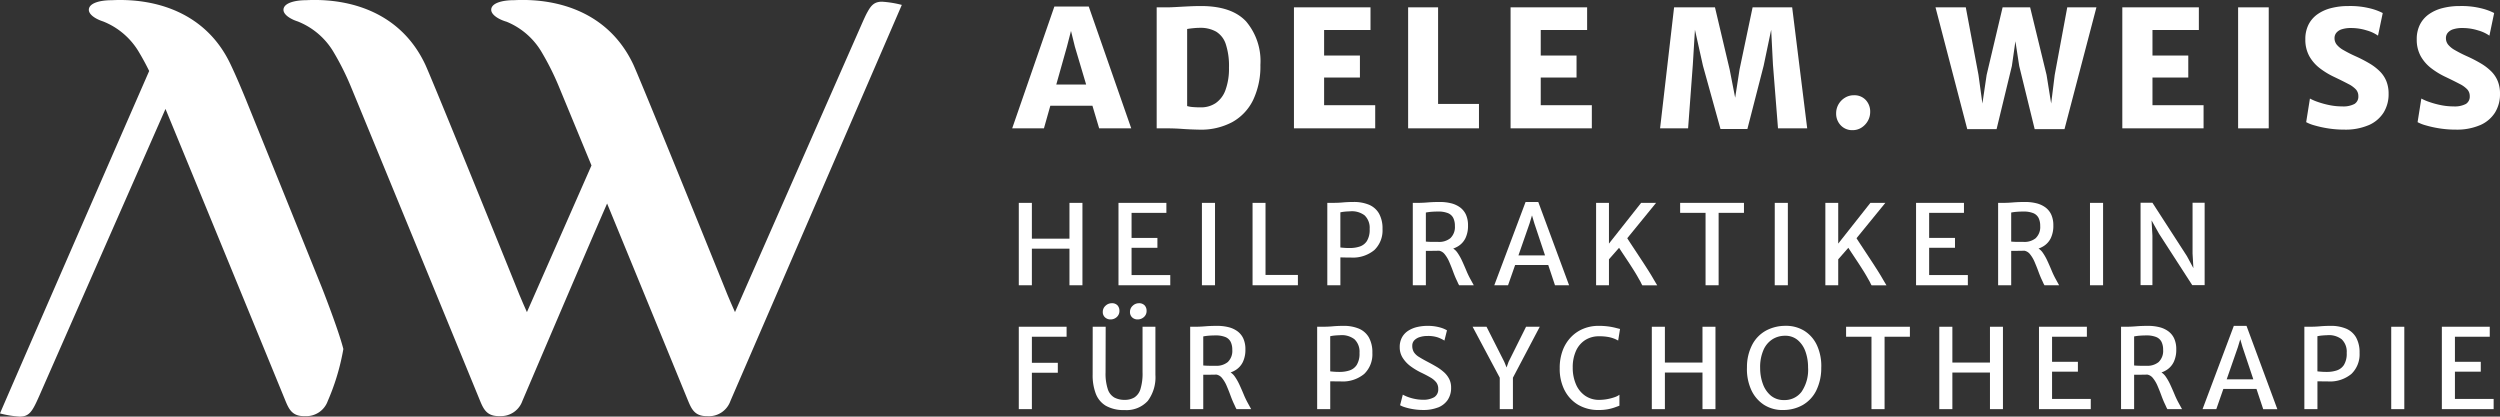 <svg xmlns="http://www.w3.org/2000/svg" width="313.136" height="52.184" viewBox="0 0 313.136 52.184"><rect x="0" y="0" width="313.136" height="52.184" fill="#333333" stroke="none"/><defs><clipPath id="a"><path fill="#fff" d="M0 52.184h313.136V0H0Z" data-name="Pfad 2011"/></clipPath></defs><g data-name="Gruppe 550"><g data-name="Gruppe 426"><path fill="#fff" d="m250.08 16.177 1.917-7.914.442-3.095.476 3.095 1.938 7.914h3.734l4-15.259h-3.654l-1.571 8.465-.445 3.585-.575-3.585-2.059-8.465h-3.448l-2 8.465-.53 3.585-.491-3.585-1.59-8.465h-3.794l3.978 15.259Z" data-name="Pfad 2003"/></g><g data-name="Gruppe 427"><path fill="#fff" d="M269.6 35.715v-6.209l-.107-1.9.94 1.675 4.153 6.43h1.555V25.395h-1.514v6.359l.106 1.834-.814-1.512-4.319-6.681h-1.486v10.32Z" data-name="Pfad 2004"/></g><g data-name="Gruppe 428"><path fill="#fff" d="m191.145 40.927-2.187 4.389-.253.711-.289-.711-2.222-4.389h-1.744l3.4 6.382v3.938h1.65v-3.938l3.362-6.382Z" data-name="Pfad 2005"/></g><g clip-path="url(#a)" data-name="Gruppe 434"><g data-name="Gruppe 429"><path fill="#fff" d="M273.309 51.247q-.1-.187-.208-.379l-.21-.384a10.6 10.6 0 0 1-.53-1.112q-.255-.61-.528-1.2a6.512 6.512 0 0 0-.6-1.046 1.884 1.884 0 0 0-.5-.476 3.132 3.132 0 0 0 .648-.311 2.434 2.434 0 0 0 .893-1.01 3.529 3.529 0 0 0 .313-1.569 3.208 3.208 0 0 0-.26-1.358 2.334 2.334 0 0 0-.738-.909 3.174 3.174 0 0 0-1.12-.514 5.8 5.8 0 0 0-1.424-.163q-.813 0-1.486.055c-.45.036-.838.055-1.167.055h-.722v10.321h1.638v-4.308q.834 0 1.32-.01l.336-.01a1.186 1.186 0 0 1 .693.428 4.055 4.055 0 0 1 .566.942c.158.371.315.75.458 1.141s.281.743.424 1.053c.106.222.18.381.222.48a1.958 1.958 0 0 0 .152.284Zm-2.902-5.921a2.217 2.217 0 0 1-1.541.49h-.494c-.208 0-.414 0-.615-.01s-.352-.017-.449-.031v-3.636a6.132 6.132 0 0 1 .7-.094q.392-.031.795-.031a3.216 3.216 0 0 1 1.268.2 1.28 1.28 0 0 1 .67.611 2.229 2.229 0 0 1 .2 1 1.919 1.919 0 0 1-.542 1.5" data-name="Pfad 2006"/></g><g data-name="Gruppe 430"><path fill="#fff" d="M156.714 51.247q-.1-.187-.208-.379l-.21-.384a10.6 10.6 0 0 1-.53-1.112c-.17-.407-.345-.809-.528-1.2a6.512 6.512 0 0 0-.6-1.046 1.884 1.884 0 0 0-.5-.476 3.132 3.132 0 0 0 .648-.311 2.45 2.45 0 0 0 .894-1.01 3.553 3.553 0 0 0 .312-1.569 3.208 3.208 0 0 0-.26-1.358 2.346 2.346 0 0 0-.736-.909 3.2 3.2 0 0 0-1.122-.514 5.8 5.8 0 0 0-1.424-.163q-.813 0-1.486.055c-.45.036-.838.055-1.167.055h-.722v10.321h1.638v-4.308q.834 0 1.32-.01l.336-.01a1.186 1.186 0 0 1 .693.428 4.055 4.055 0 0 1 .566.942c.158.371.315.75.458 1.141s.281.743.424 1.053c.106.222.18.381.222.48a1.958 1.958 0 0 0 .152.284Zm-2.902-5.921a2.217 2.217 0 0 1-1.541.49h-.494c-.208 0-.414 0-.615-.01s-.352-.017-.449-.031v-3.636a6.132 6.132 0 0 1 .7-.094c.262-.021.526-.031.8-.031a3.213 3.213 0 0 1 1.266.2 1.28 1.28 0 0 1 .67.611 2.229 2.229 0 0 1 .2 1 1.919 1.919 0 0 1-.542 1.5" data-name="Pfad 2007"/></g><g data-name="Gruppe 431"><path fill="#fff" d="M184.597 35.73q-.1-.187-.208-.379l-.21-.384a10.6 10.6 0 0 1-.53-1.112q-.255-.61-.528-1.2a6.512 6.512 0 0 0-.6-1.046 1.884 1.884 0 0 0-.5-.476 3.132 3.132 0 0 0 .648-.311 2.45 2.45 0 0 0 .894-1.01 3.559 3.559 0 0 0 .312-1.569 3.208 3.208 0 0 0-.26-1.358 2.346 2.346 0 0 0-.736-.909 3.2 3.2 0 0 0-1.122-.514 5.8 5.8 0 0 0-1.424-.163q-.813 0-1.486.055c-.45.036-.838.055-1.167.055h-.722V35.73h1.638v-4.308q.834 0 1.32-.01l.336-.01a1.186 1.186 0 0 1 .693.428 4.055 4.055 0 0 1 .566.942c.158.371.315.75.458 1.141s.281.743.424 1.053c.106.222.18.381.222.48a1.958 1.958 0 0 0 .152.284Zm-2.902-5.921a2.217 2.217 0 0 1-1.541.49h-.494c-.208 0-.414 0-.615-.01s-.35-.017-.449-.031v-3.636a6.132 6.132 0 0 1 .7-.094c.262-.021.526-.031.8-.031a3.213 3.213 0 0 1 1.266.2 1.28 1.28 0 0 1 .67.611 2.229 2.229 0 0 1 .2 1 1.919 1.919 0 0 1-.542 1.5" data-name="Pfad 2008"/></g><g data-name="Gruppe 432"><path fill="#fff" d="m203.822 29.836 3.609-4.425h-1.874l-4.028 5.1v-5.1h-1.611v10.32h1.611V32.48l1.267-1.442c.109.171.227.352.353.544l.746 1.124q.388.586.753 1.167c.244.386.457.752.643 1.093a4.89 4.89 0 0 1 .258.469 2.025 2.025 0 0 0 .159.3h1.864l-.151-.251-.149-.253c-.048-.083-.1-.166-.149-.251-.18-.319-.4-.684-.66-1.093s-.532-.833-.819-1.268l-.83-1.261c-.268-.408-.506-.764-.708-1.075-.115-.177-.206-.317-.284-.447" data-name="Pfad 2009"/></g><g data-name="Gruppe 433"><path fill="#fff" d="M257.912 35.73q-.1-.187-.208-.379l-.21-.384a10.6 10.6 0 0 1-.53-1.112q-.255-.61-.528-1.2a6.512 6.512 0 0 0-.6-1.046 1.884 1.884 0 0 0-.5-.476 3.132 3.132 0 0 0 .648-.311 2.434 2.434 0 0 0 .893-1.01 3.534 3.534 0 0 0 .313-1.569 3.208 3.208 0 0 0-.26-1.358 2.346 2.346 0 0 0-.736-.909 3.2 3.2 0 0 0-1.122-.514 5.8 5.8 0 0 0-1.424-.163q-.813 0-1.486.055c-.45.036-.838.055-1.167.055h-.722V35.73h1.638v-4.308q.834 0 1.32-.01l.336-.01a1.186 1.186 0 0 1 .693.428 4.055 4.055 0 0 1 .566.942c.158.371.315.75.458 1.141s.281.743.424 1.053c.106.222.18.381.222.48a1.958 1.958 0 0 0 .152.284Zm-2.902-5.921a2.217 2.217 0 0 1-1.541.49h-.494c-.208 0-.414 0-.615-.01s-.352-.017-.449-.031v-3.636a6.132 6.132 0 0 1 .7-.094q.392-.031.795-.031a3.216 3.216 0 0 1 1.268.2 1.28 1.28 0 0 1 .67.611 2.229 2.229 0 0 1 .2 1 1.919 1.919 0 0 1-.542 1.5" data-name="Pfad 2010"/></g></g><g data-name="Gruppe 435"><path fill="#fff" d="M127.608 40.927v10.32h1.64v-4.556h3.249V45.44h-3.249v-3.263h4.347v-1.25Z" data-name="Pfad 2012"/></g><g clip-path="url(#a)" data-name="Gruppe 442"><g data-name="Gruppe 436"><path fill="#fff" d="M143.762 50.219a4.937 4.937 0 0 0 .958-3.264v-6.027h-1.611v5.687a6.6 6.6 0 0 1-.264 2.125 1.884 1.884 0 0 1-.764 1.044 2.291 2.291 0 0 1-1.192.3 2.7 2.7 0 0 1-1.311-.291 1.854 1.854 0 0 1-.819-1.041 6.288 6.288 0 0 1-.282-2.137l.014-5.687h-1.625l-.007 6a6.49 6.49 0 0 0 .393 2.383 3.008 3.008 0 0 0 1.27 1.52 4.47 4.47 0 0 0 2.317.528 3.61 3.61 0 0 0 2.923-1.14" data-name="Pfad 2013"/></g><g data-name="Gruppe 437"><path fill="#fff" d="M139.88 39.712a1 1 0 0 0 .333-.778 1 1 0 0 0-.236-.68.918.918 0 0 0-.729-.273 1.123 1.123 0 0 0-.774.313 1.01 1.01 0 0 0-.345.778.869.869 0 0 0 .286.685.981.981 0 0 0 .681.253 1.135 1.135 0 0 0 .784-.298" data-name="Pfad 2014"/></g><g data-name="Gruppe 438"><path fill="#fff" d="M143.279 39.712a.989.989 0 0 0 .336-.778.976.976 0 0 0-.242-.68.939.939 0 0 0-.732-.273 1.109 1.109 0 0 0-.76.313 1.01 1.01 0 0 0-.345.778.881.881 0 0 0 .275.685.969.969 0 0 0 .681.253 1.149 1.149 0 0 0 .788-.3" data-name="Pfad 2015"/></g><g data-name="Gruppe 439"><path fill="#fff" d="M171.895 44.205a3.8 3.8 0 0 0-.438-1.941 2.608 2.608 0 0 0-1.249-1.1 4.872 4.872 0 0 0-1.936-.348q-.7 0-1.32.055c-.417.038-.838.055-1.264.055h-.708v10.321h1.638v-3.486c.126 0 .293 0 .5.007s.478.007.8.007a4.208 4.208 0 0 0 2.956-.94 3.405 3.405 0 0 0 1.021-2.63m-1.611 0a2.67 2.67 0 0 1-.345 1.5 1.708 1.708 0 0 1-.906.694 3.859 3.859 0 0 1-1.209.184c-.185 0-.381 0-.587-.014s-.412-.028-.622-.055v-4.4a4.436 4.436 0 0 1 .584-.09c.21-.019.412-.031.611-.035a2.616 2.616 0 0 1 1.837.5 2.144 2.144 0 0 1 .636 1.725" data-name="Pfad 2016"/></g><g data-name="Gruppe 440"><path fill="#fff" d="M180.094 51.05a2.632 2.632 0 0 0 1.223-.937 2.672 2.672 0 0 0 .44-1.574 2.322 2.322 0 0 0-.247-1.087 2.918 2.918 0 0 0-.66-.843 5.916 5.916 0 0 0-.92-.67q-.507-.3-1.029-.573-.722-.377-1.164-.657a1.945 1.945 0 0 1-.643-.6 1.5 1.5 0 0 1-.2-.8.951.951 0 0 1 .265-.694 1.6 1.6 0 0 1 .694-.4 3.166 3.166 0 0 1 .937-.132 3.857 3.857 0 0 1 1.3.177 4.458 4.458 0 0 1 .83.4l.32-1.285a3.577 3.577 0 0 0-.89-.365 5.628 5.628 0 0 0-1.559-.194 5.752 5.752 0 0 0-1.26.139 3.6 3.6 0 0 0-1.114.452 2.319 2.319 0 0 0-.795.823 2.479 2.479 0 0 0-.3 1.261 2.438 2.438 0 0 0 .387 1.353 3.921 3.921 0 0 0 .97 1.029 8.4 8.4 0 0 0 1.231.752c.5.236.907.45 1.24.646a2.537 2.537 0 0 1 .746.62 1.319 1.319 0 0 1 .249.817 1.139 1.139 0 0 1-.5 1.041 2.708 2.708 0 0 1-1.451.32 4.79 4.79 0 0 1-.958-.1 5.723 5.723 0 0 1-.868-.239 4.322 4.322 0 0 1-.66-.3l-.341 1.327a2.932 2.932 0 0 0 .618.256 7.292 7.292 0 0 0 1.032.239 7.647 7.647 0 0 0 1.273.1 4.88 4.88 0 0 0 1.8-.308" data-name="Pfad 2017"/></g><g data-name="Gruppe 441"><path fill="#fff" d="M195.965 48.865a4.474 4.474 0 0 0 1.7 1.834 4.941 4.941 0 0 0 2.577.656 6.074 6.074 0 0 0 1.108-.088 5.712 5.712 0 0 0 .83-.211c.241-.083.461-.165.66-.242v-1.373a1.966 1.966 0 0 1-.58.3 6.027 6.027 0 0 1-.909.244 5.539 5.539 0 0 1-1.025.1 3.04 3.04 0 0 1-1.784-.521 3.308 3.308 0 0 1-1.15-1.439 5.178 5.178 0 0 1-.4-2.094 4.924 4.924 0 0 1 .407-2.08 3.11 3.11 0 0 1 1.15-1.354 3.161 3.161 0 0 1 1.742-.476 6.01 6.01 0 0 1 1.25.107 3.94 3.94 0 0 1 .758.237 3.86 3.86 0 0 1 .383.194l.235-1.454c-.139-.033-.322-.08-.549-.139a8.334 8.334 0 0 0-.871-.171 9.223 9.223 0 0 0-1.309-.08 4.91 4.91 0 0 0-1.838.35 4.5 4.5 0 0 0-1.54 1.025 4.832 4.832 0 0 0-1.063 1.668 6.176 6.176 0 0 0-.386 2.27 5.909 5.909 0 0 0 .6 2.74" data-name="Pfad 2018"/></g></g><g data-name="Gruppe 443"><path fill="#fff" d="M213.244 40.927v4.485h-4.709v-4.485h-1.638v10.32h1.638v-4.584h4.709v4.584h1.626v-10.32Z" data-name="Pfad 2020"/></g><g clip-path="url(#a)" data-name="Gruppe 445"><g data-name="Gruppe 444"><path fill="#fff" d="M228.12 46.08a6.216 6.216 0 0 0-.518-2.785 4.224 4.224 0 0 0-1.572-1.84 4.334 4.334 0 0 0-2.4-.643 5.1 5.1 0 0 0-2.407.584 4.273 4.273 0 0 0-1.724 1.733 6.053 6.053 0 0 0-.684 2.882 6.292 6.292 0 0 0 .52 2.788 4.39 4.39 0 0 0 1.605 1.9 4.3 4.3 0 0 0 2.485.656 4.936 4.936 0 0 0 2.376-.625 4.28 4.28 0 0 0 1.666-1.758 6.381 6.381 0 0 0 .653-2.892m-1.652-.069a4.888 4.888 0 0 1-.814 3.058 2.629 2.629 0 0 1-2.187 1.039 2.5 2.5 0 0 1-1.659-.553 3.4 3.4 0 0 1-1-1.469 5.7 5.7 0 0 1-.341-1.978 5.337 5.337 0 0 1 .428-2.3 3.013 3.013 0 0 1 1.134-1.325 2.925 2.925 0 0 1 1.549-.428 2.392 2.392 0 0 1 1.6.546 3.32 3.32 0 0 1 .966 1.44 5.8 5.8 0 0 1 .324 1.969" data-name="Pfad 2021"/></g></g><g data-name="Gruppe 446"><path fill="#fff" d="M231.231 40.927v1.25h3.181v9.07h1.639v-9.07h3.172v-1.25Z" data-name="Pfad 2023"/></g><g data-name="Gruppe 447"><path fill="#fff" d="M249.252 40.927v4.485h-4.709v-4.485h-1.638v10.32h1.638v-4.584h4.709v4.584h1.626v-10.32Z" data-name="Pfad 2024"/></g><g data-name="Gruppe 448"><path fill="#fff" d="M255.392 40.927v10.32h6.486v-1.278h-4.848v-3.417h3.237v-1.236h-3.237v-3.139h4.362v-1.25Z" data-name="Pfad 2025"/></g><g data-name="Gruppe 449"><path fill="#fff" d="m279.796 40.817-3.917 10.431h1.723l.882-2.531h4.151l.842 2.535h1.77l-3.861-10.435Zm.507 2.674.3-.994.291.994 1.347 4.026h-3.34Z" data-name="Pfad 2026"/></g><g clip-path="url(#a)" data-name="Gruppe 451"><g data-name="Gruppe 450"><path fill="#fff" d="M295.546 44.205a3.8 3.8 0 0 0-.438-1.941 2.608 2.608 0 0 0-1.249-1.1 4.872 4.872 0 0 0-1.936-.348q-.7 0-1.32.055c-.417.038-.838.055-1.264.055h-.708v10.321h1.638v-3.486c.126 0 .293 0 .5.007s.478.007.8.007a4.208 4.208 0 0 0 2.956-.94 3.405 3.405 0 0 0 1.021-2.63m-1.611 0a2.67 2.67 0 0 1-.345 1.5 1.708 1.708 0 0 1-.906.694 3.859 3.859 0 0 1-1.209.184c-.185 0-.381 0-.587-.014s-.412-.028-.622-.055v-4.4a4.436 4.436 0 0 1 .584-.09c.21-.019.412-.031.611-.035a2.616 2.616 0 0 1 1.837.5 2.144 2.144 0 0 1 .636 1.725" data-name="Pfad 2027"/></g></g><path fill="#fff" d="M299.512 51.247h1.638v-10.32h-1.638Z" data-name="Pfad 2029"/><g data-name="Gruppe 452"><path fill="#fff" d="M305.853 40.927v10.32h6.486v-1.278h-4.848v-3.417h3.237v-1.236h-3.237v-3.139h4.362v-1.25Z" data-name="Pfad 2030"/></g><g data-name="Gruppe 453"><path fill="#fff" d="M129.247 35.73v-4.584h4.708v4.584h1.626V25.41h-1.626v4.487h-4.708V25.41h-1.638v10.32Z" data-name="Pfad 2031"/></g><g data-name="Gruppe 454"><path fill="#fff" d="M146.582 35.73v-1.278h-4.848v-3.417h3.237v-1.236h-3.237V26.66h4.361v-1.25h-6v10.32Z" data-name="Pfad 2032"/></g><path fill="#fff" d="M150.546 35.73h1.64V25.41h-1.64Z" data-name="Pfad 2033"/><g data-name="Gruppe 455"><path fill="#fff" d="M162.568 35.73v-1.292h-4.056V25.41h-1.624v10.32Z" data-name="Pfad 2034"/></g><g clip-path="url(#a)" data-name="Gruppe 457"><g data-name="Gruppe 456"><path fill="#fff" d="M173.166 28.688a3.8 3.8 0 0 0-.438-1.941 2.608 2.608 0 0 0-1.249-1.1 4.872 4.872 0 0 0-1.936-.348q-.7 0-1.32.055c-.417.038-.838.055-1.264.055h-.708V35.73h1.638v-3.486c.126 0 .293 0 .5.007s.478.007.8.007a4.208 4.208 0 0 0 2.956-.94 3.405 3.405 0 0 0 1.021-2.63m-1.611 0a2.67 2.67 0 0 1-.345 1.5 1.708 1.708 0 0 1-.906.694 3.859 3.859 0 0 1-1.209.184c-.185 0-.381 0-.587-.014s-.412-.028-.622-.055v-4.4a4.436 4.436 0 0 1 .584-.09c.21-.019.412-.031.611-.035a2.625 2.625 0 0 1 1.837.5 2.15 2.15 0 0 1 .636 1.727" data-name="Pfad 2035"/></g></g><g data-name="Gruppe 458"><path fill="#fff" d="m196.535 35.73-3.859-10.431h-1.59l-3.92 10.431h1.723l.887-2.535h4.15l.842 2.535Zm-3.011-3.736h-3.334l1.4-4.021.3-.994.293.994Z" data-name="Pfad 2037"/></g><g data-name="Gruppe 459"><path fill="#fff" d="M215.265 35.73v-9.07h3.174v-1.25h-7.994v1.25h3.183v9.07Z" data-name="Pfad 2038"/></g><path fill="#fff" d="M222.292 35.73h1.645V25.41h-1.64Z" data-name="Pfad 2039"/><g clip-path="url(#a)" data-name="Gruppe 461"><g data-name="Gruppe 460"><path fill="#fff" d="m232.538 29.836 3.609-4.425h-1.874l-4.028 5.1v-5.1h-1.611v10.32h1.611V32.48l1.267-1.442c.109.171.227.352.353.544l.746 1.124q.388.586.753 1.167c.244.386.457.752.643 1.093a4.89 4.89 0 0 1 .258.469 2.025 2.025 0 0 0 .159.3h1.864l-.151-.251-.149-.253c-.048-.083-.1-.166-.149-.251-.18-.319-.4-.684-.66-1.093s-.532-.833-.819-1.268l-.83-1.261c-.268-.408-.506-.764-.708-1.075-.115-.177-.206-.317-.284-.447" data-name="Pfad 2040"/></g></g><g data-name="Gruppe 462"><path fill="#fff" d="M246.482 35.73v-1.278h-4.848v-3.417h3.237v-1.236h-3.237V26.66h4.361v-1.25h-6v10.32Z" data-name="Pfad 2042"/></g><path fill="#fff" d="M261.78 35.73h1.64V25.41h-1.64Z" data-name="Pfad 2043"/><g data-name="Gruppe 463"><path fill="#fff" d="M141.692 16.075 136.37.816h-4.305l-5.284 15.259h3.978l.8-2.835h5.272l.843 2.835Zm-7.057-10.221 1.408 4.733h-3.739l1.332-4.733.511-1.978Z" data-name="Pfad 2044"/></g><g clip-path="url(#a)" data-name="Gruppe 465"><g data-name="Gruppe 464"><path fill="#fff" d="M157.871 8.12a7.676 7.676 0 0 0-1.792-5.436q-1.8-1.928-5.655-1.928c-.468 0-.977.014-1.524.04s-1.058.055-1.529.081-.836.042-1.088.042h-1.404v15.157h1.347q.878 0 1.872.071t2.106.092a8.308 8.308 0 0 0 4.141-.944 6.315 6.315 0 0 0 2.618-2.775 9.784 9.784 0 0 0 .907-4.4m-3.936.326a7.8 7.8 0 0 1-.435 2.826 3.371 3.371 0 0 1-1.22 1.636 3.275 3.275 0 0 1-1.851.54c-.333 0-.655-.01-.968-.035a3.511 3.511 0 0 1-.765-.128V3.633c.184-.035.433-.068.745-.1s.6-.047.847-.047a3.96 3.96 0 0 1 2.045.48 2.879 2.879 0 0 1 1.204 1.568 8.69 8.69 0 0 1 .4 2.911" data-name="Pfad 2045"/></g></g><g data-name="Gruppe 466"><path fill="#fff" d="M172.251 16.075v-2.9h-6.4V9.711h4.485V6.957h-4.485v-3.2h5.81V.918h-9.588v15.157Z" data-name="Pfad 2047"/></g><g data-name="Gruppe 467"><path fill="#fff" d="M185.248 16.075v-3.06h-5.121V.915h-3.753v15.16Z" data-name="Pfad 2048"/></g><g data-name="Gruppe 468"><path fill="#fff" d="M199.384 16.075v-2.9h-6.4V9.711h4.485V6.957h-4.485v-3.2h5.81V.918h-9.588v15.157Z" data-name="Pfad 2049"/></g><g data-name="Gruppe 469"><path fill="#fff" d="m211.442 16.075.592-7.977.265-4.366 1 4.489 2.2 7.935h3.369l2.04-7.935.939-4.489.223 4.366.632 7.977h3.657L224.477.918h-4.956l-1.633 7.773-.551 3.548-.693-3.548-1.836-7.773h-5.121l-1.754 15.157Z" data-name="Pfad 2050"/></g><g clip-path="url(#a)" data-name="Gruppe 471"><g data-name="Gruppe 470"><path fill="#fff" d="M233.168 15.979a2.344 2.344 0 0 0 .79-.842 2.259 2.259 0 0 0 .291-1.122 2.108 2.108 0 0 0-.551-1.484 1.93 1.93 0 0 0-1.489-.6 2.1 2.1 0 0 0-1.136.319 2.3 2.3 0 0 0-.8.831 2.24 2.24 0 0 0-.288 1.118 2.1 2.1 0 0 0 .572 1.495 1.951 1.951 0 0 0 1.489.608 2.024 2.024 0 0 0 1.122-.322" data-name="Pfad 2051"/></g></g><g data-name="Gruppe 472"><path fill="#fff" d="M276.007 16.075v-2.9h-6.4V9.711h4.485V6.957h-4.485v-3.2h5.81V.918h-9.588v15.157Z" data-name="Pfad 2053"/></g><path fill="#fff" d="M284.169.92h-3.836v15.157h3.836Z" data-name="Pfad 2054"/><g clip-path="url(#a)" data-name="Gruppe 477"><g data-name="Gruppe 473"><path fill="#fff" d="M296.674 15.683a4.164 4.164 0 0 0 1.872-1.566 4.344 4.344 0 0 0 .637-2.366 4.176 4.176 0 0 0-.281-1.586 3.7 3.7 0 0 0-.821-1.23 6.653 6.653 0 0 0-1.311-1 17.022 17.022 0 0 0-1.749-.9 16.231 16.231 0 0 1-1.492-.761 2.956 2.956 0 0 1-.849-.69 1.291 1.291 0 0 1-.27-.81 1.039 1.039 0 0 1 .225-.663 1.435 1.435 0 0 1 .682-.443 3.665 3.665 0 0 1 1.174-.158 6.494 6.494 0 0 1 1.952.3 4.618 4.618 0 0 1 1.413.658l.593-2.836a7.194 7.194 0 0 0-1.49-.558 10.177 10.177 0 0 0-2.8-.317 8.553 8.553 0 0 0-2.193.262 5.1 5.1 0 0 0-1.709.779 3.558 3.558 0 0 0-1.112 1.3 4 4 0 0 0-.391 1.82 4.266 4.266 0 0 0 .488 2.1 4.94 4.94 0 0 0 1.3 1.508 9.612 9.612 0 0 0 1.766 1.083q1.133.54 1.812.9a3.384 3.384 0 0 1 .973.7 1.228 1.228 0 0 1 .3.831 1.071 1.071 0 0 1-.485.98 3.006 3.006 0 0 1-1.555.307 7.9 7.9 0 0 1-1.576-.159 10.83 10.83 0 0 1-1.428-.388 6.328 6.328 0 0 1-1.02-.438l-.47 2.958a4.742 4.742 0 0 0 1.02.4 13.348 13.348 0 0 0 1.709.378 12.986 12.986 0 0 0 2.066.158 7.331 7.331 0 0 0 3.019-.556" data-name="Pfad 2055"/></g><g data-name="Gruppe 474"><path fill="#fff" d="M310.628 15.683a4.164 4.164 0 0 0 1.872-1.566 4.344 4.344 0 0 0 .637-2.366 4.176 4.176 0 0 0-.281-1.586 3.7 3.7 0 0 0-.821-1.23 6.653 6.653 0 0 0-1.311-1 17.022 17.022 0 0 0-1.749-.9 16.231 16.231 0 0 1-1.492-.761 2.956 2.956 0 0 1-.849-.69 1.291 1.291 0 0 1-.27-.81 1.039 1.039 0 0 1 .225-.663 1.435 1.435 0 0 1 .682-.443 3.665 3.665 0 0 1 1.174-.158 6.494 6.494 0 0 1 1.952.3 4.618 4.618 0 0 1 1.413.658l.593-2.836a7.194 7.194 0 0 0-1.49-.558 10.177 10.177 0 0 0-2.8-.317 8.553 8.553 0 0 0-2.193.262 5.1 5.1 0 0 0-1.709.779 3.558 3.558 0 0 0-1.112 1.3 4 4 0 0 0-.391 1.82 4.266 4.266 0 0 0 .488 2.1 4.94 4.94 0 0 0 1.3 1.508 9.612 9.612 0 0 0 1.766 1.083q1.133.54 1.812.9a3.384 3.384 0 0 1 .973.7 1.228 1.228 0 0 1 .3.831 1.071 1.071 0 0 1-.485.98 3.006 3.006 0 0 1-1.555.307 7.9 7.9 0 0 1-1.576-.159 10.83 10.83 0 0 1-1.428-.388 6.328 6.328 0 0 1-1.02-.438l-.47 2.958a4.742 4.742 0 0 0 1.02.4 13.348 13.348 0 0 0 1.709.378 12.986 12.986 0 0 0 2.066.158 7.331 7.331 0 0 0 3.019-.556" data-name="Pfad 2056"/></g><g data-name="Gruppe 475"><path fill="#fff" d="M30.875 12.652c-.634-1.541-1.28-3.086-2-4.6C25.828 1.606 19.556-.252 13.983.027h-.012c-1.555.005-2.814.393-2.843 1.179-.017.492.535.963 1.29 1.292l.017.01.035.012c.142.061.291.116.445.165a9.109 9.109 0 0 1 4.544 3.939c.44.736.847 1.494 1.226 2.269C12.734 22.506.277 51.084 0 51.782a12.909 12.909 0 0 0 2.463.4c1.226 0 1.607-.675 2.457-2.6 2.643-6.016 13.065-29.708 15.808-35.939 3.079 7.457 13.079 31.8 15 36.5.473 1.152.887 2 2.419 1.98a.8.8 0 0 0 .13 0 2.849 2.849 0 0 0 2.778-1.9 28.36 28.36 0 0 0 1.831-5.859c.043-.215.083-.433.121-.649-.6-2.373-2.589-7.442-2.693-7.7q-4.71-11.69-9.444-23.37" data-name="Pfad 2057"/></g><g data-name="Gruppe 476"><path fill="#fff" d="M110.493.213c-.887 0-1.33.353-1.831 1.278-.234.41-.475.958-.793 1.678 0 0-12.8 29.08-15.808 35.926-.26-.589-.457-1.032-.62-1.411-.081-.2-.166-.391-.249-.587a12.887 12.887 0 0 1-.128-.312c-3.244-8.048-11.036-27.22-11.751-28.73C76.254 1.595 69.97-.258 64.388.023h-.021c-1.555.005-2.814.391-2.84 1.179-.019.622.871 1.212 1.931 1.522a9.089 9.089 0 0 1 4.442 3.9 33.327 33.327 0 0 1 2.142 4.314q2.024 4.894 4.044 9.785L66 39.094c-.239-.539-.423-.956-.578-1.314a40.018 40.018 0 0 0-.374-.88 2.692 2.692 0 0 1-.045-.114c-3.244-8.048-11.034-27.22-11.751-28.73C50.206 1.611 43.936-.249 38.363.023h-.014c-1.555.01-2.814.4-2.843 1.184-.016.483.518.946 1.252 1.275l.052.028.09.033c.118.048.239.094.364.133a9.1 9.1 0 0 1 4.577 3.947 33.317 33.317 0 0 1 2.144 4.312c3.453 8.356 14.193 34.5 16.12 39.206.461 1.127.871 1.957 2.322 1.978H62.53a.5.5 0 0 0 .125 0 2.843 2.843 0 0 0 2.776-1.9c.563-1.311 7.7-18.065 10.611-24.729q5.07 12.327 10.12 24.652a.93.93 0 0 0 .028.066c.461 1.121.888 1.934 2.393 1.917a2.856 2.856 0 0 0 2.906-1.9c.563-1.309 21.389-49.411 21.467-49.61a12.886 12.886 0 0 0-2.463-.4" data-name="Pfad 2058"/></g></g></g></svg>
